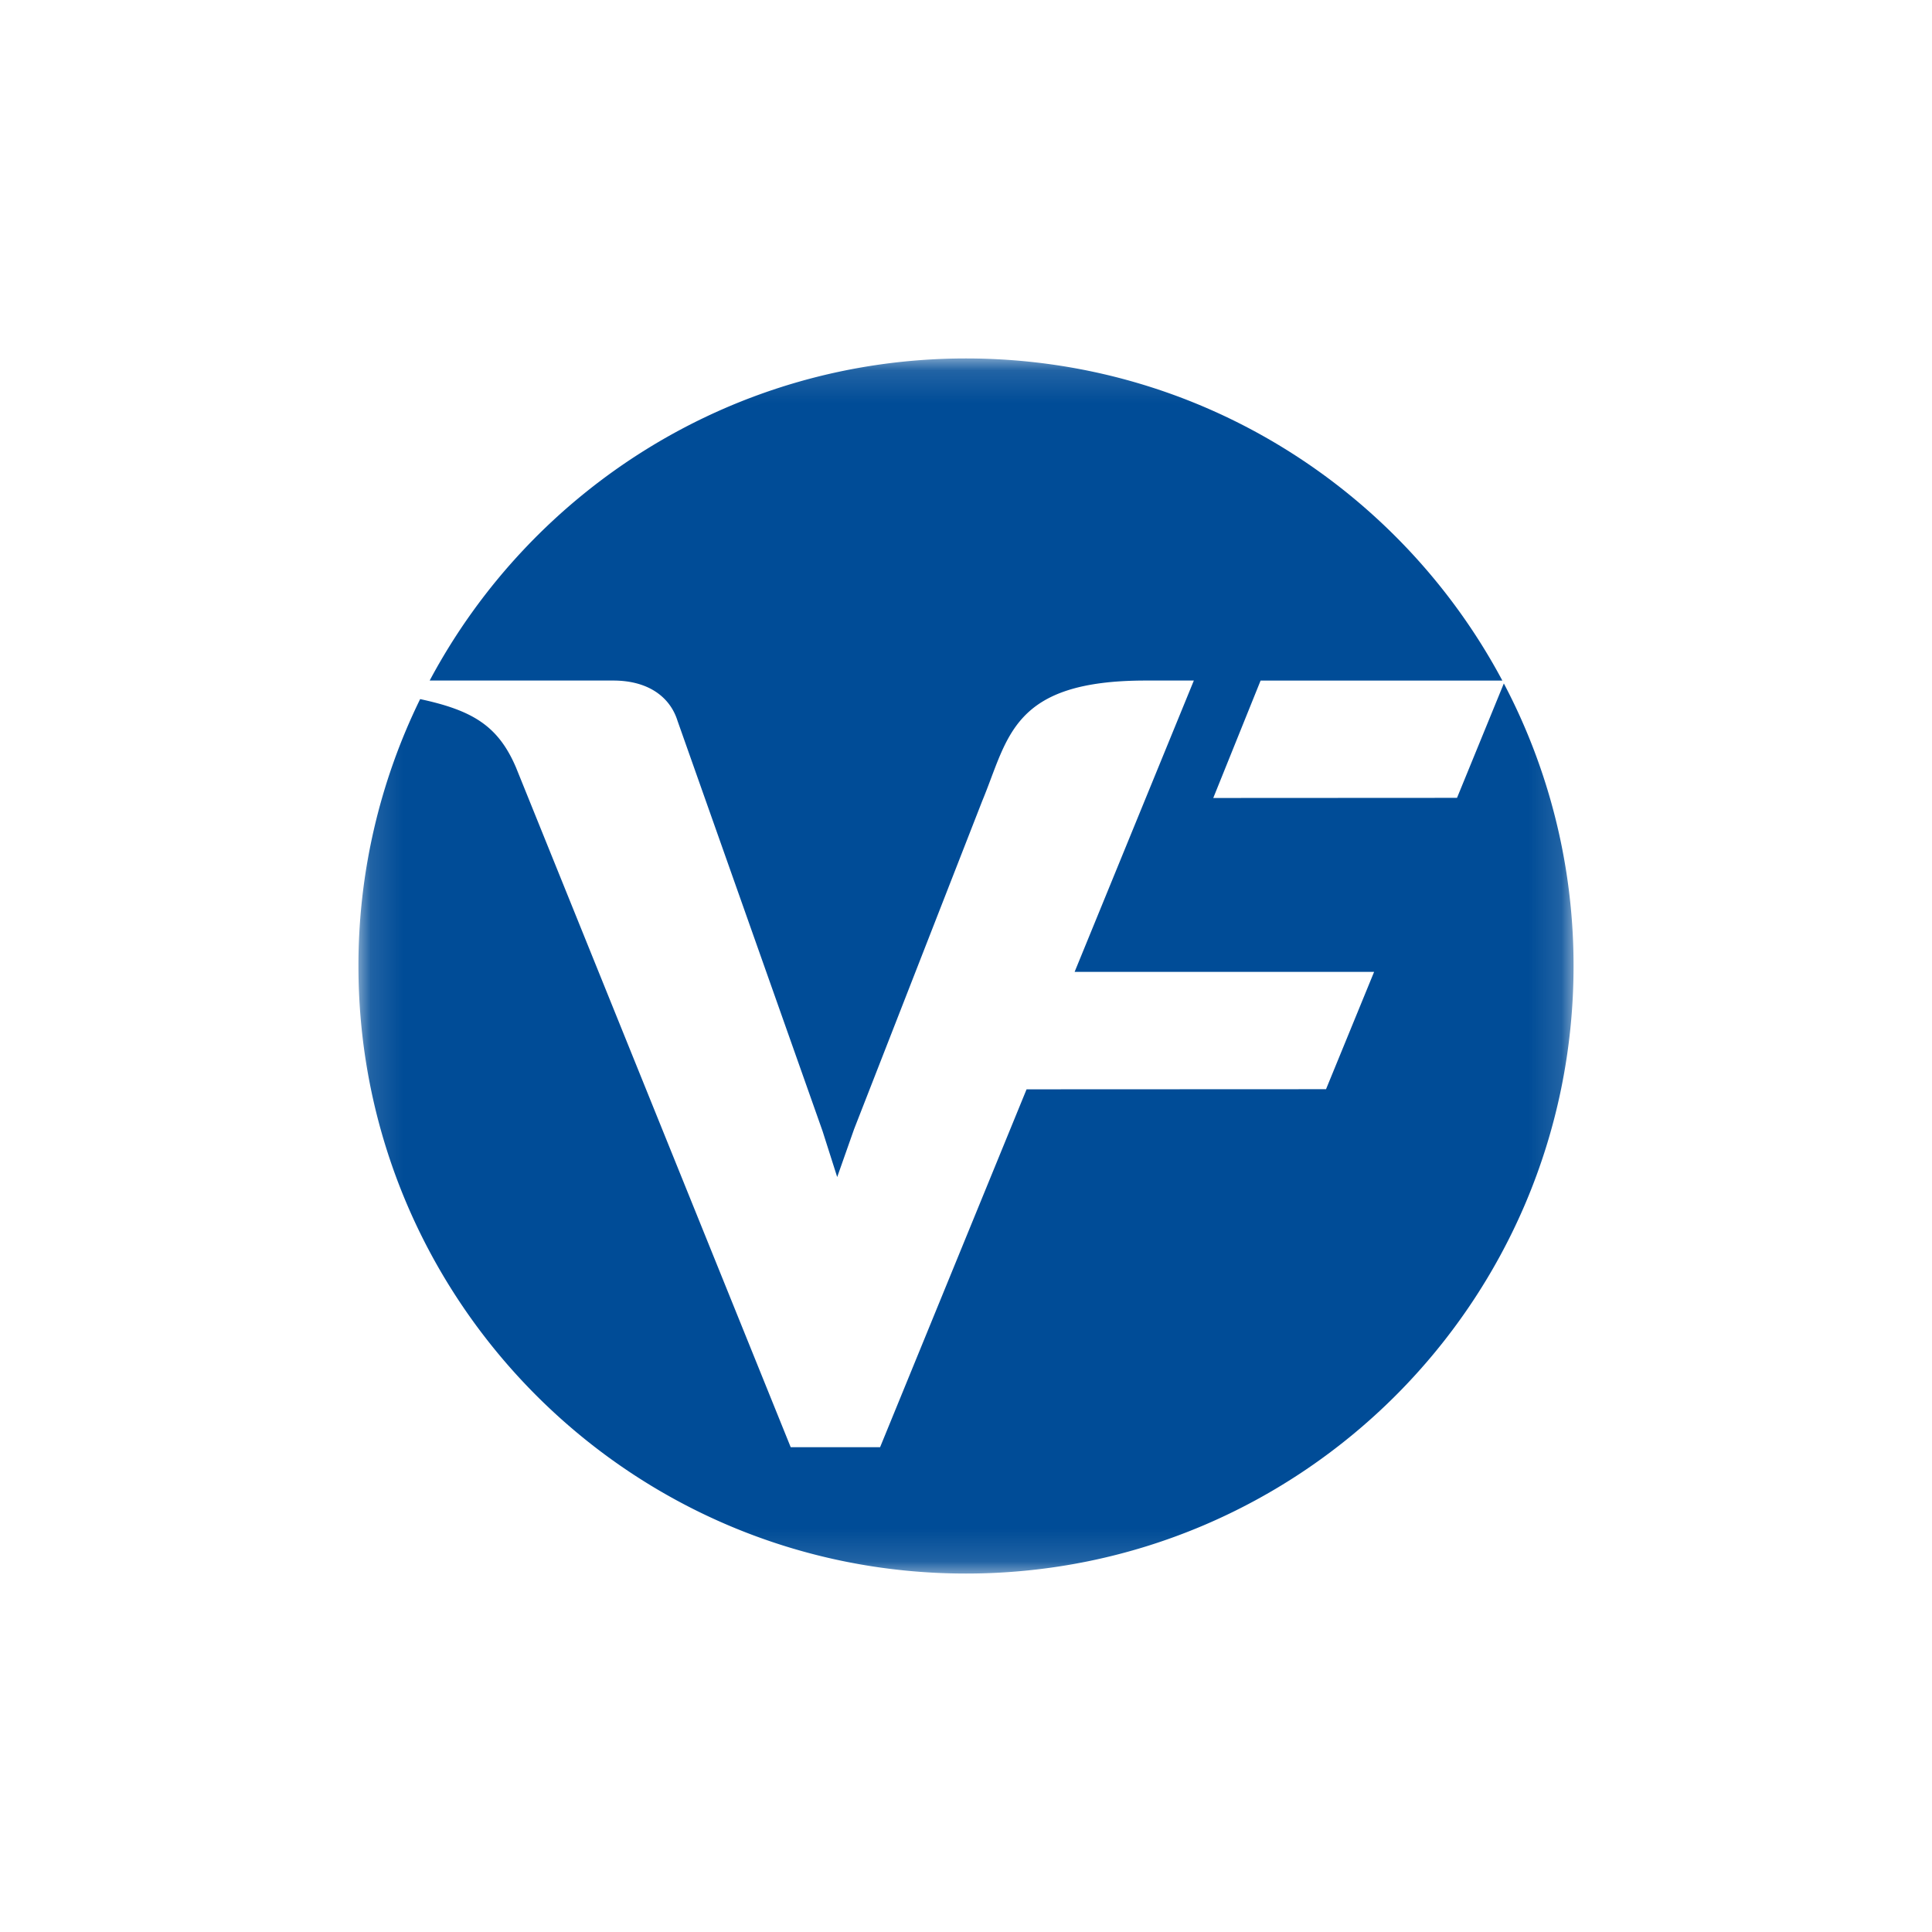 <svg xmlns="http://www.w3.org/2000/svg" width="60" height="60" fill="none"><path fill="#fff" d="M0 0h60v60H0z"/><mask id="a" width="38" height="38" x="11" y="11" maskUnits="userSpaceOnUse" style="mask-type:luminance"><path fill="#fff" fill-rule="evenodd" d="M11.132 11.132h37.736v37.736H11.132z" clip-rule="evenodd"/></mask><g mask="url(#a)"><path fill="#004C97" fill-rule="evenodd" d="m46.703 21.225-1.454 3.553-7.57.004 1.47-3.646h7.508C43.483 15.185 37.216 11.132 30 11.132s-13.482 4.052-16.656 10.003h5.701c1.098 0 1.767.52 1.995 1.248l4.505 12.743.455 1.428.525-1.489 3.98-10.193c.816-1.962.91-3.737 5.074-3.737h1.497l-3.703 9.048h9.301l-1.493 3.643-9.3.004-4.549 11.114h-2.776l-8.531-21.109c-.553-1.294-1.346-1.773-2.977-2.124A18.8 18.8 0 0 0 11.132 30c0 10.42 8.448 18.868 18.868 18.868S48.868 40.42 48.868 30c.003-3.058-.74-6.07-2.165-8.775" clip-rule="evenodd"/></g></svg>